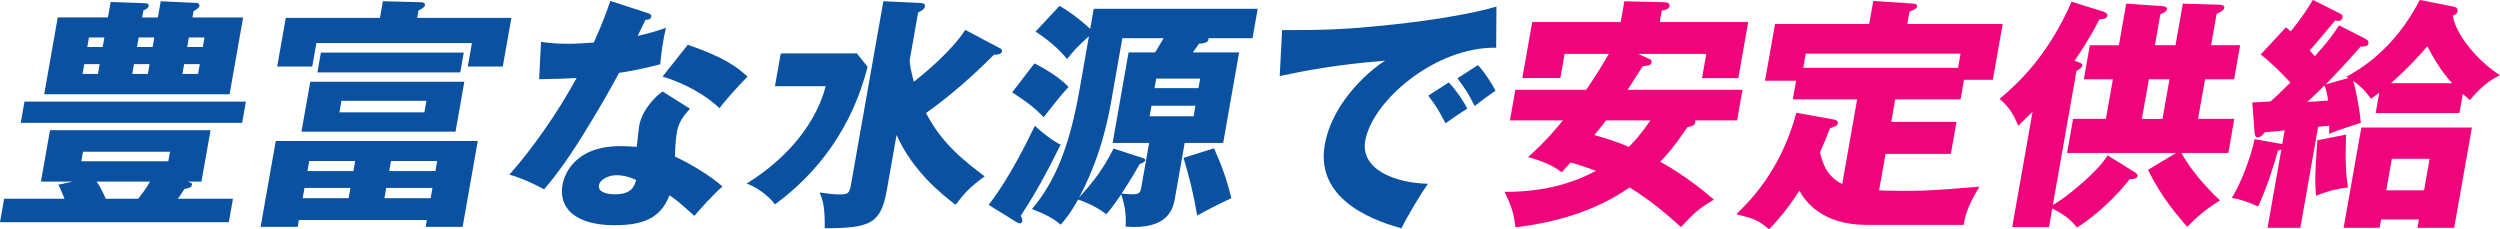 <?xml version="1.0" encoding="UTF-8"?><svg id="_レイヤー_2" xmlns="http://www.w3.org/2000/svg" viewBox="0 0 553.31 50.75"><defs><style>.cls-1{fill:#0a51a1;}.cls-1,.cls-2{stroke-width:0px;}.cls-2{fill:#ef047b;}</style></defs><g id="_レイヤー_1-2"><path class="cls-1" d="M51.56,43.98l-.92,5.2H0l.92-5.2h13.36c-.96-2.33-1.08-2.6-1.38-3.09l3.2-.7h-7.04l2.01-11.37h35.53l-2.01,11.37h-3.02c.61.27,1,.27.92.7-.06.32-.3.76-1.65.92-.91,1.41-1.05,1.57-1.48,2.17h12.21ZM53.59,27.19H4.59l.83-4.71h49l-.83,4.71ZM34.94,3.85l.63-3.57,8.02.38c.38,0,.6.33.56.6-.1.54-.83.97-1.31,1.19l-.25,1.41h11.22l-3,17.01H9.78L12.78,3.85h11.11l.6-3.41,7.54.27c.5,0,.97.11.88.6-.07.38-.4.7-1.16.98l-.28,1.57h3.46ZM37.62,33.58h-19.25l-.37,2.11h19.25l.37-2.11ZM18.65,14.19l-.38,2.17h3.41l.38-2.17h-3.41ZM22.73,10.4l.37-2.11h-3.41l-.37,2.11h3.41ZM30.61,43.98c1-1.3,1.87-2.49,2.59-3.79h-11.82c.57.81,1.04,1.57,2.03,3.79h7.2ZM29.65,14.19l-.38,2.17h3.46l.38-2.17h-3.46ZM33.78,10.4l.37-2.11h-3.46l-.37,2.11h3.46ZM40.76,14.19l-.38,2.17h3.46l.38-2.17h-3.46ZM44.89,10.4l.37-2.11h-3.46l-.37,2.11h3.46Z"/><path class="cls-1" d="M66.14,48.69l-.27,1.52h-8.19l3.35-19.01h44.71l-3.35,19.01h-8.19l.27-1.52h-28.32ZM113.18,3.95l-1.9,10.78h-7.75l.92-5.2h-34.43l-.92,5.2h-7.75l1.9-10.78h20.84l.65-3.68,8.21.22c.44,0,1.2.05,1.1.65-.09.49-.63.76-1.42,1.19l-.29,1.62h20.84ZM102.77,18.09l-1.95,11.05h-34.1l1.95-11.05h34.1ZM77.16,43.87l.4-2.27h-10.17l-.4,2.27h10.17ZM78.22,37.86l.39-2.22h-10.17l-.39,2.22h10.17ZM102.64,11.64l-.77,4.39h-31.62l.77-4.39h31.62ZM75.57,22.31l-.45,2.55h18.81l.45-2.55h-18.81ZM85.48,41.59l-.4,2.27h10.23l.4-2.27h-10.23ZM96.37,37.86l.39-2.22h-10.23l-.39,2.22h10.23Z"/><path class="cls-1" d="M119.73,9.26c1.61.22,3.11.43,6.03.43,1.59,0,3.26-.11,5.66-.27,2.09-4.66,2.87-6.93,3.66-9.21l8.17,2.65c.73.22.97.43.89.87-.11.65-.99.65-1.27.65-.23.38-1.39,2.87-1.73,3.57,2.81-.65,4.55-1.19,6.25-1.79-.56,2.22-1.1,5.9-1.26,8.07-4.09,1.08-7.27,1.62-9.13,1.9-1.16,2.22-3.91,7.2-8.05,13.86-4.06,6.5-6.67,9.75-8.53,11.91-2.36-1.3-5.11-2.54-7.68-3.25,4.73-5.31,10.49-13.32,14.88-21.39-1.28.11-6.59.27-8.3.27l.42-8.29ZM152.71,24.05c-1.64,1.84-2.51,3.03-2.92,5.31-.32,1.79-.38,4.33-.39,5.31,3.06,1.35,8.03,4.33,10.49,6.61-2.2,1.9-5.3,5.42-6.21,6.5-3.61-3.25-4.04-3.57-5.52-4.55-1.94,5.09-5.84,6.61-12.16,6.61-8.74,0-12.41-3.84-11.51-8.94.18-1.03,1.73-8.56,12.84-8.56,1.54,0,2.62.11,3.6.16.01-.38.48-4.28.55-4.71.62-3.52,3.82-6.72,5.18-7.53l6.04,3.79ZM136.47,38.78c-1.54,0-3.65.76-3.91,2.22-.23,1.3,1.24,2,3.55,2,3.74,0,4.27-1.79,4.68-3.14-1.21-.65-2.83-1.08-4.32-1.08ZM152.23,9.91c8.25,2.82,11.09,5.09,13.22,7.04-2.26,2.22-5.03,5.47-6.24,6.99-2.76-2.76-7.76-5.58-12.57-6.99l5.58-7.04Z"/><path class="cls-1" d="M189.63,11.81l2.39,2.98c-3.43,13.54-11.08,23.56-20.49,30.44-1.56-2.06-4.31-3.95-6.28-4.6,9.38-5.79,15.51-13.76,17.49-21.55h-11.22l1.28-7.26h16.83ZM220.88,10.45c.66.33.96.49.87.97-.11.6-1,.7-1.77.7-4.87,4.87-10.01,9.37-15.03,12.89,3.57,6.88,8.52,10.62,12.98,14.03-3.21,2.27-4.65,3.9-6.44,6.28-3.05-2.33-9.38-7.31-13.06-15.44l-2.12,12.02c-1.33,7.53-3.5,8.61-13.78,8.61.08-4.82-.47-6.39-1.14-7.91,2.04.27,2.89.43,4.43.43,1.98,0,2.19-.27,2.56-2.38L195.51.27l8.07.38c.71.05,1.24.16,1.12.81-.11.6-.9,1.03-1.5,1.3l-1.87,10.62c.08,1.08.26,2.27.93,4.71,5.81-4.55,9.76-8.88,11.37-11.48l7.24,3.84Z"/><path class="cls-1" d="M218.81,45.33c4.61-5.85,8.85-14.62,10.23-17.49,1.46,1.41,4.22,3.52,5.7,4.17-3.93,7.96-6.34,11.97-8.83,15.76.13.22.44.65.35,1.14-.04.22-.21.54-.54.54-.11,0-.42-.11-.62-.22l-6.3-3.9ZM228.95,14.03c.96.49,5,2.55,7.55,5.2-1.49,1.57-3.75,4.44-5.53,6.72-1.71-1.84-3.25-3.09-6.95-5.52l4.92-6.39ZM274.25,11.59l-3.53,20.04h-8.52l-2.15,12.19c-.37,2.11-1.25,7.09-10.91,6.34.12-2.87-.17-4.66-.99-7.15-2.15,3.14-2.62,3.63-3.3,4.39-1.27-.92-2.78-2-6.25-3.25-1.62,2.98-2.73,4.28-3.84,5.58-1.72-1.46-3.38-2.33-6.37-3.47,5.13-6.01,8.32-13.81,10.54-26.43l2.08-11.81c-2.43,2.22-2.95,2.71-4.85,5.04-1.13-1.35-2.92-3.41-6.96-6.07l5.29-5.69c2.9,1.62,5.91,4.22,6.8,5.09l.78-4.44h36.29l-1.15,6.5h-9.79c.04.11.07.22.05.33-.13.76-1.53.87-2.08.87-.22.32-1.18,1.68-1.39,1.95h10.23ZM255.66,11.59c.77-1.25,1.24-2.06,1.87-3.14h-9.13l-2.49,14.14c-2.05,11.64-5.75,18.58-7.08,21.12,3.76-4.17,5.46-6.61,7.63-10.83l6.35,2.06c.42.11.72.27.67.54-.06.33-.66.65-1.24.81-1.93,3.47-3.72,6.12-4.01,6.55,1.13.11,1.84.16,2.5.16,1.59,0,1.69-.54,1.9-1.73l1.7-9.64h-8.08l3.53-20.04h5.88ZM264.58,23.4h-9.73l-.41,2.33h9.73l.41-2.33ZM255.53,19.5h9.73l.37-2.11h-9.73l-.37,2.11ZM268.69,32.82c1.66,3.68,2.85,6.93,3.83,11.05-3.17,1.46-5.3,2.6-7.55,3.84-.89-5.25-1.85-8.83-3.03-12.78l6.75-2.11Z"/><path class="cls-1" d="M331.14,10.56c-13.54-.22-27.43,11.81-28.98,20.58-1.11,6.28,6.43,9.37,13.88,9.53-1.61,2.27-4.4,6.88-5.86,9.86-4.24-1.19-19.26-5.52-16.98-18.47,1.77-10.02,10.9-17.22,13.4-18.63-10.93.87-17.83,2.22-23.37,3.41l.53-10.18c8.41,0,13.2,0,24.69-1.25,8.13-.87,17.29-2.33,22.75-3.95l-.06,9.1ZM320.65,18.25c1.4,1.41,3.29,4.12,4.09,5.79-1.73,1.08-2.61,1.68-4.81,3.25-1.56-2.98-1.99-3.68-3.82-6.12l4.53-2.92ZM327.1,14.41c1.3,1.35,3.09,4.01,3.89,5.69-1.56,1.03-2.63,1.84-4.61,3.36-1.51-2.98-1.99-3.68-3.82-6.12l4.53-2.92Z"/><path class="cls-2" d="M364.97,13c.41.16.65.38.57.81-.11.65-.67.7-1.9.81-.57.76-2.94,4.5-3.4,5.25h25.41l-1.19,6.77h-9.29c.08.16.06.27.03.43-.12.65-.65.87-1.73,1.08-2.9,4.28-4.54,6.12-6.02,7.64,6.06,3.36,10.4,7.15,11.88,8.39-3.56,2.11-4.38,2.98-7.28,6.07-3.61-3.25-6.87-5.96-11.38-8.77-7.65,5.31-16.38,7.74-25.26,8.83-.37-3.2-.93-4.71-2.41-7.85,9.34.05,15.85-2.27,20.23-4.66-2.53-.92-4.2-1.46-5.61-1.84-.34.38-1.23,1.35-1.98,2.17-2.41-1.95-5.86-2.92-7.44-3.36,3.72-3.3,6.42-6.5,7.7-8.12h-11.71l1.19-6.77h15.67c1.55-2.22,3.52-5.31,5.03-7.96h-9.79l-.95,5.36h-8.41l2.19-12.4h19.58l.81-4.6,9.04.22c.22,0,1.08.11.95.87-.11.65-1.04.92-1.71.97l-.45,2.55h19.58l-2.19,12.4h-8.03l.95-5.36h-15.07l2.39,1.08ZM355.47,26.65c-.79,1.03-1.69,2.11-2.61,3.25,2.15.6,4.71,1.35,7.63,2.6,1.06-1.03,2.54-2.55,4.77-5.85h-9.79Z"/><path class="cls-2" d="M418.56,26.97h14.46l-1.25,7.09h-14.46l-1.42,8.07c1.37.05,2.95.11,5.1.11,5.17,0,6.06-.05,17.1-.92-2.72,4.5-3.19,6.55-3.47,8.45h-21.5c-10.06,0-13.67-5.42-14.89-7.58-2.84,4.55-5.52,7.31-6.68,8.56-2.5-2.06-3.06-2.27-7.27-3.36,2.44-2.33,9.77-9.26,13.3-22.42l8.21,1.46c.48.11,1.06.22.95.87-.09.54-.44.65-1.73,1.08-.51,1.35-1.03,2.71-2.2,5.31.58,2.33,1.33,5.25,4.92,7.04l3.3-18.74h-14.24l.73-4.12h-6.88l2.22-12.56h20.84l.9-5.09,8.32.54c.76.05,1.46.11,1.37.65-.08.43-.39.65-1.69,1.19l-.48,2.71h21.12l-2.18,12.35h-6.38l-.76,4.33h-14.46l-.88,4.98ZM433.37,15l.55-3.14h-34.26l-.55,3.14h34.26Z"/><path class="cls-2" d="M454.36,45.38c2.75-1.57,9.72-7.09,12.11-10.99l5.75,3.57c.55.32.94.6.86,1.03-.11.65-1.16.65-1.71.65-4.74,6.01-9.64,9.42-11.68,10.72-.86-1.03-1.93-2.44-5.47-4.22l-.73,4.12h-8.14l4.51-25.56c-1.54,1.57-2.4,2.38-3.19,3.14-1.13-2.92-2.31-4.39-4.12-5.96,4.38-3.63,10.87-9.86,15.94-21.5l7.14,2.22c.25.11.87.38.78.87-.12.7-.96.76-1.74.81-2.73,5.2-4.93,8.29-5.52,9.15,1.44.54,1.81.65,1.72,1.14-.05.27-.38.6-1.3,1.14l-5.23,29.68ZM481.49,10.02l1.62-9.21,7.83.22c.44,0,1.48.05,1.36.7-.1.6-1.25,1.14-1.72,1.35l-1.22,6.93h6.43l-1.33,7.53h-6.43l-1.55,8.77h8.03l-1.33,7.53h-10.39c2.92,5.25,7.59,9.64,8.54,10.51-3.59,2.27-5.04,3.63-7.25,5.85-1.74-2-5.86-6.66-8.66-12.62l6.21-3.74h-24.14l1.33-7.53h7.26l1.55-8.77h-6.43l1.33-7.53h6.43l1.62-9.21,7.88.54c.43.05,1.25.11,1.14.7-.08.43-.44.65-1.47,1.14l-1.2,6.82h4.56ZM475.6,17.55l-1.55,8.77h4.56l1.55-8.77h-4.56Z"/><path class="cls-2" d="M523.44,8.56c.4.22.86.43.75,1.03-.11.65-.9.76-1.72.7-1.65,1.9-5.55,6.23-7.75,8.39l5.03-1.41c-.2-.11-.3-.16-.45-.27,2.62-1.46,10.55-5.85,16.25-17.01l7.39,1.46c.32.05,1.12.22.98.98-.11.65-.66.92-1.07,1.08.92,5.09,6.82,10.94,10.45,13.11-2.66,1.35-4.41,2.87-6.64,5.52-.76-.65-1.06-.87-1.58-1.35l-.75,4.22h-18.53l.79-4.5c-.95.7-1.08.81-1.83,1.35-.8-1.08-1.82-2.49-3.92-3.95.71,2.55,1.46,6.72,1.67,9.26-2.56.81-4.79,1.57-7.03,2.44.03-.81.04-1.14.04-1.79-.39.05-2.07.22-2.46.22l-3.94,22.37h-7.26l3.06-17.33c-.24.11-.53.22-.75.22-.91,3.3-2.41,8.07-4.39,12.4-2.6-1.14-3.69-1.52-5.83-1.9,1.73-2.65,4.18-8.72,5.04-13l5.17.92c.48.11.75.11.96.16l.54-3.03c-.79.11-3.75.38-4.42.43-.55.65-1.03,1.14-1.47,1.14-.66,0-.77-.6-.79-1.14l-.49-6.61c.55,0,3.33-.16,4.05-.22.71-.6,2.09-1.9,4.37-4.17-2.03-2.22-4.19-4.33-6.55-6.23l5.57-6.01c.48.38.62.54,1.05.92,2.39-2.92,3.76-5.09,4.92-6.99l5.91,2.98c.4.22.75.43.66.92-.08.43-.46.76-.9.76-.22,0-.54-.05-.75-.11-2.24,2.71-4.74,5.69-5.63,6.66.18.22,1.02,1.08,1.16,1.25,2.75-3.14,3.88-4.55,5.33-6.82l5.75,2.92ZM510.63,22.58c1.39-.11,3.28-.22,4.62-.33-.08-.81-.26-1.95-.78-3.36-1.21,1.25-2.6,2.6-3.84,3.68ZM519.26,29.79c-.2,4.87-.16,8.07.41,11.7-2.3.27-4.25.7-7.09,1.84-.25-3.9-.22-4.66.3-12.29l6.38-1.25ZM527,48.58l-.33,1.84h-7.97l3.92-22.2h24.47l-3.92,22.2h-8.14l.33-1.84h-8.36ZM536.5,42.13l1.23-6.99h-8.36l-1.23,6.99h8.36ZM542.71,18.41c-2.64-2.82-4.54-6.39-5.49-8.18-1.32,1.57-3.61,4.22-8.04,8.18h13.53Z"/></g></svg>